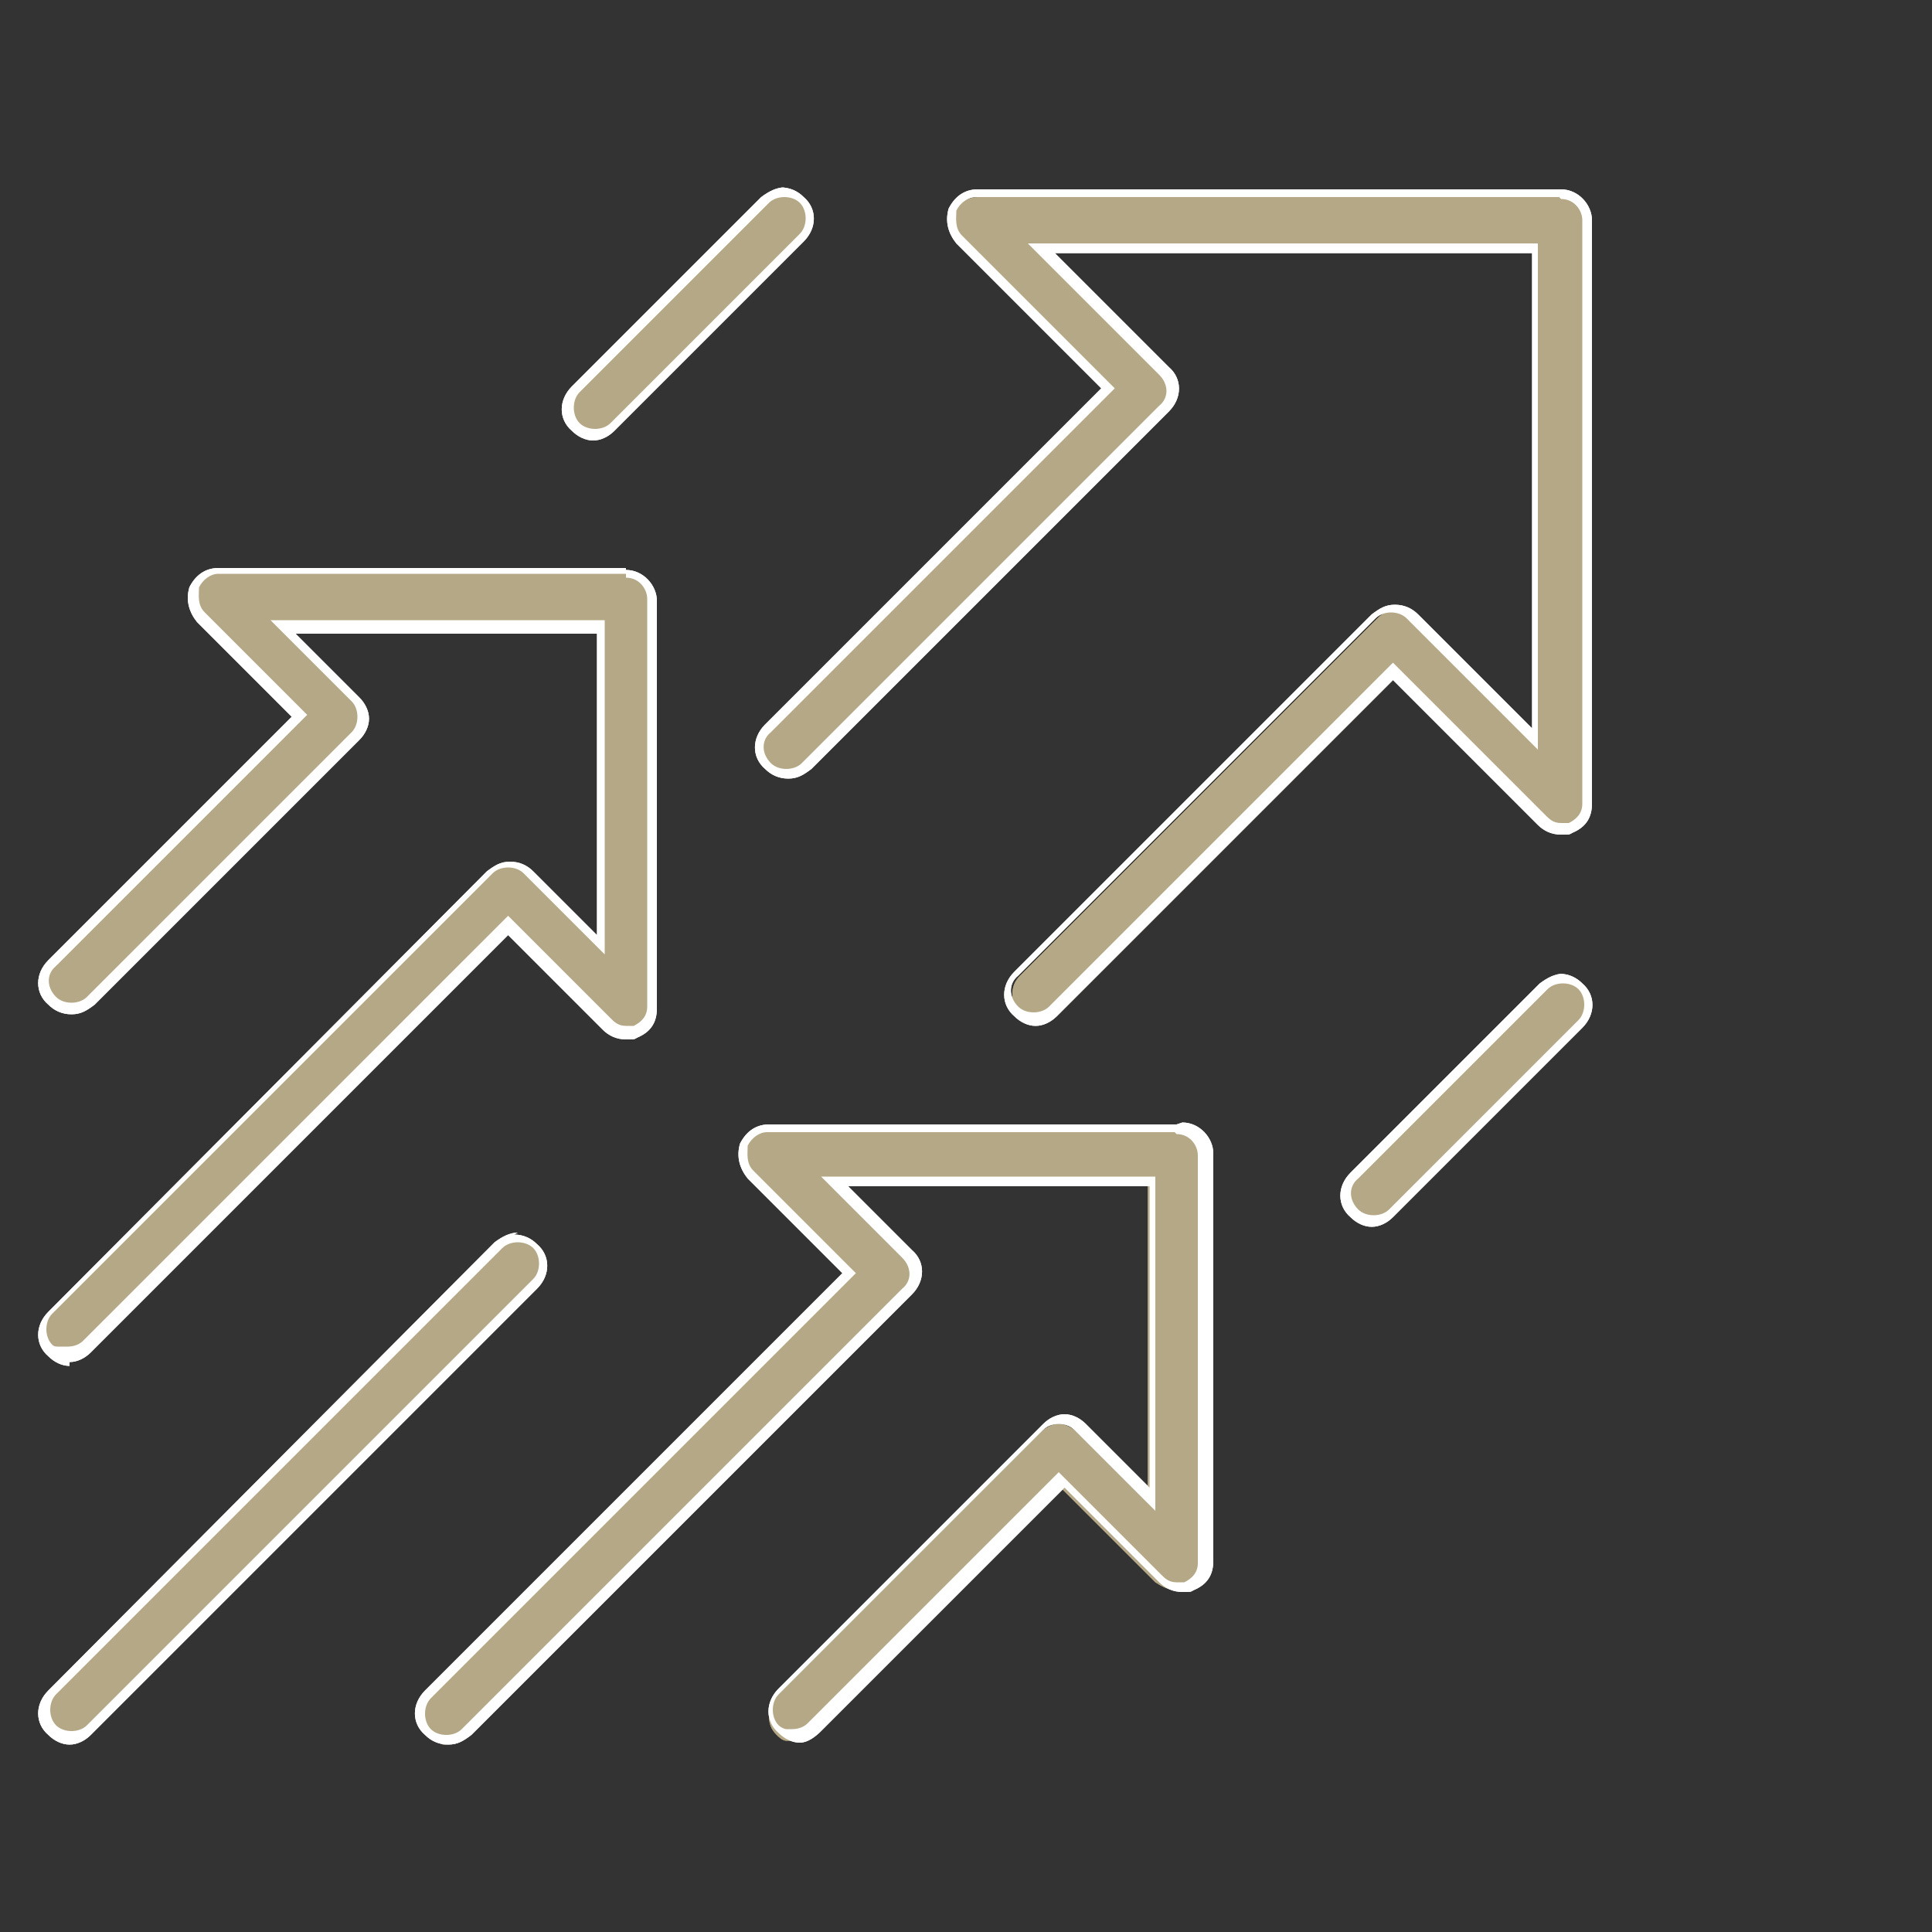 <?xml version="1.0" encoding="UTF-8"?>
<svg id="Layer_1" xmlns="http://www.w3.org/2000/svg" version="1.1" viewBox="0 0 100 100">
  <rect x="0" y="0" width="100" height="100" fill="#333333" stroke="none"/>
  <!-- Generator: Adobe Illustrator 30.0.0, SVG Export Plug-In . SVG Version: 2.1.1 Build 123)  -->
  <defs>
    <style>
      .st0 {
        fill: #b5a886;
      }

      .st1 {
        fill: #fff;
      }
    </style>
  </defs>
  <g>
    <path class="st0" d="M53.7,52.9c-.3,0-.7-.2-.9-.4s-.4-.6-.4-1,.1-.7.4-1l18.5-18.5c.3-.3.6-.4,1-.4s.7.1,1,.4l6.3,6.3V12.8h-25.6l6.3,6.3c.6.6.6,1.4,0,2l-18.5,18.5c-.3.3-.6.4-1,.4s-.7-.1-1-.4c-.6-.6-.6-1.4,0-2l17.5-17.5-7.6-7.6c-.4-.4-.5-.9-.3-1.5.2-.5.7-.8,1.3-.8h30.2c.8,0,1.3.7,1.3,1.3v30.2c0,.6-.3,1-.9,1.3-.2,0-.3.1-.5.1-.3,0-.7-.2-1-.4l-7.6-7.6-17.5,17.5c-.2.2-.6.4-.9.4Z"/>
    <path class="st1" d="M80.8,10.3c.7,0,1.1.6,1.1,1.1v30.2c0,.5-.3.8-.7,1-.1,0-.3,0-.4,0-.4,0-.6-.2-.8-.4l-7.5-7.5-.4-.4-.4.4-17.4,17.4c-.2.2-.5.3-.8.3s-.6-.1-.8-.3c-.5-.5-.5-1.2,0-1.6l18.5-18.5c.2-.2.5-.3.8-.3s.6.1.8.3l5.9,5.9.9.9V12.6h-26.4l.9.9,5.9,5.9c.5.5.5,1.2,0,1.6l-18.5,18.5c-.2.2-.5.3-.8.3s-.6-.1-.8-.3c-.5-.5-.5-1.2,0-1.6l17.4-17.4.4-.4-.4-.4-7.5-7.5c-.4-.4-.3-.9-.3-1.3.2-.4.6-.7,1-.7h30.2M80.8,9.8h-30.2c-.7,0-1.2.4-1.5,1-.2.7,0,1.3.4,1.8l7.5,7.5-17.4,17.4c-.7.7-.7,1.7,0,2.3.3.3.7.5,1.2.5s.8-.2,1.2-.5l18.5-18.5c.7-.7.7-1.7,0-2.3l-5.9-5.9h24.7v24.6l-5.9-5.9c-.3-.3-.7-.5-1.2-.5s-.8.2-1.2.5l-18.5,18.5c-.7.7-.7,1.7,0,2.3.3.3.7.5,1.1.5s.8-.2,1.1-.5l17.4-17.4,7.5,7.5c.3.3.7.5,1.2.5s.4,0,.6-.1c.7-.3,1-.8,1-1.5V11.4c0-.8-.7-1.6-1.6-1.6h0Z"/>
  </g>
  <g>
    <path class="st0" d="M53.7,52.9c-.3,0-.7-.2-.9-.4s-.4-.6-.4-1,.1-.7.4-1l18.5-18.5c.3-.3.6-.4,1-.4s.7.1,1,.4l6.3,6.3V12.8h-25.6l6.3,6.3c.6.6.6,1.4,0,2l-18.5,18.5c-.3.3-.6.4-1,.4s-.7-.1-1-.4c-.6-.6-.6-1.4,0-2l17.5-17.5-7.6-7.6c-.4-.4-.5-.9-.3-1.5.2-.5.7-.8,1.3-.8h30.2c.8,0,1.3.7,1.3,1.3v30.2c0,.6-.3,1-.9,1.3-.2,0-.3.1-.5.1-.3,0-.7-.2-1-.4l-7.6-7.6-17.5,17.5c-.2.2-.6.4-.9.4Z"/>
    <path class="st1" d="M80.8,10.3c.7,0,1.1.6,1.1,1.1v30.2c0,.5-.3.8-.7,1-.1,0-.3,0-.4,0-.4,0-.6-.2-.8-.4l-7.5-7.5-.4-.4-.4.4-17.4,17.4c-.2.2-.5.3-.8.3s-.6-.1-.8-.3c-.5-.5-.5-1.2,0-1.6l18.5-18.5c.2-.2.5-.3.8-.3s.6.1.8.3l5.9,5.9.9.9V12.6h-26.4l.9.9,5.9,5.9c.5.5.5,1.2,0,1.6l-18.5,18.5c-.2.2-.5.3-.8.3s-.6-.1-.8-.3c-.5-.5-.5-1.2,0-1.6l17.4-17.4.4-.4-.4-.4-7.5-7.5c-.4-.4-.3-.9-.3-1.3.2-.4.6-.7,1-.7h30.2M80.8,9.8h-30.2c-.7,0-1.2.4-1.5,1-.2.7,0,1.3.4,1.8l7.5,7.5-17.4,17.4c-.7.7-.7,1.7,0,2.3.3.3.7.5,1.2.5s.8-.2,1.2-.5l18.5-18.5c.7-.7.7-1.7,0-2.3l-5.9-5.9h24.7v24.6l-5.9-5.9c-.3-.3-.7-.5-1.2-.5s-.8.2-1.2.5l-18.5,18.5c-.7.7-.7,1.7,0,2.3.3.3.7.5,1.1.5s.8-.2,1.1-.5l17.4-17.4,7.5,7.5c.3.3.7.5,1.2.5s.4,0,.6-.1c.7-.3,1-.8,1-1.5V11.4c0-.8-.7-1.6-1.6-1.6h0Z"/>
  </g>
  <g>
    <path class="st0" d="M3.3,70.4c-.3,0-.5-.2-.7-.4-.6-.6-.6-1.4,0-2l22.8-22.8c.3-.3.6-.4,1-.4s.7.1,1,.4l3.7,3.7v-16.4H14.6l3.7,3.7c.2.2.4.6.4.9s-.2.7-.4.9l-13.7,13.7c-.3.3-.6.4-1,.4s-.7-.1-1-.4c-.6-.6-.6-1.4,0-2l12.8-12.8-5-5c-.4-.4-.5-.9-.3-1.5.2-.5.7-.8,1.3-.8h21.1c.8,0,1.3.7,1.3,1.3v21.1c0,.6-.3,1-.9,1.3-.2,0-.3.1-.5.1-.3,0-.7-.2-1-.4l-5-5-21.8,21.8c-.2.2-.6.4-.9.4h-.2v.2Z"/>
    <path class="st1" d="M32.4,29.9c.7,0,1.1.6,1.1,1.1v21.1c0,.5-.3.8-.7,1-.1,0-.3,0-.4,0-.4,0-.6-.2-.8-.4l-4.9-4.9-.4-.4-.4.4-21.6,21.6c-.2.2-.5.3-.8.3h-.5c-.1,0-.2,0-.3-.1-.2-.2-.3-.5-.3-.8s.1-.6.3-.8l22.8-22.8c.2-.2.5-.3.8-.3s.6.1.8.3l3.3,3.3.9.9v-17.3H14l.9.9,3.3,3.3c.2.2.3.5.3.8s-.1.6-.3.8l-13.7,13.7c-.2.2-.5.3-.8.3s-.6-.1-.8-.3c-.5-.5-.5-1.2,0-1.6l12.6-12.6.4-.4-.4-.4-4.9-4.9c-.4-.4-.3-.9-.3-1.3.2-.4.6-.7,1-.7h21.1M32.4,29.4H11.3c-.7,0-1.2.4-1.5,1-.2.7,0,1.3.4,1.8l4.9,4.9-12.6,12.6c-.7.7-.7,1.7,0,2.3.3.3.7.5,1.2.5s.8-.2,1.2-.5l13.7-13.7c.3-.3.5-.7.5-1.1s-.2-.8-.5-1.1l-3.3-3.3h15.6v15.6l-3.3-3.3c-.3-.3-.7-.5-1.2-.5s-.8.2-1.2.5L2.5,67.9c-.7.7-.7,1.7,0,2.3.3.3.7.5,1.1.5v-.2c.4,0,.8-.2,1.1-.5l21.6-21.6,4.9,4.9c.3.3.7.5,1.2.5s.4,0,.6-.1c.7-.3,1-.8,1-1.5v-21.1c0-.8-.7-1.6-1.6-1.6h0Z"/>
  </g>
  <g>
    <path class="st0" d="M3.3,70.4c-.3,0-.5-.2-.7-.4-.6-.6-.6-1.4,0-2l22.8-22.8c.3-.3.6-.4,1-.4s.7.1,1,.4l3.7,3.7v-16.4H14.6l3.7,3.7c.2.2.4.6.4.9s-.2.7-.4.9l-13.7,13.7c-.3.3-.6.4-1,.4s-.7-.1-1-.4c-.6-.6-.6-1.4,0-2l12.8-12.8-5-5c-.4-.4-.5-.9-.3-1.5.2-.5.7-.8,1.3-.8h21.1c.8,0,1.3.7,1.3,1.3v21.1c0,.6-.3,1-.9,1.3-.2,0-.3.1-.5.1-.3,0-.7-.2-1-.4l-5-5-21.8,21.8c-.2.2-.6.4-.9.4h-.2v.2Z"/>
    <path class="st1" d="M32.4,29.9c.7,0,1.1.6,1.1,1.1v21.1c0,.5-.3.8-.7,1-.1,0-.3,0-.4,0-.4,0-.6-.2-.8-.4l-4.9-4.9-.4-.4-.4.4-21.6,21.6c-.2.2-.5.3-.8.3h-.5c-.1,0-.2,0-.3-.1-.2-.2-.3-.5-.3-.8s.1-.6.3-.8l22.8-22.8c.2-.2.5-.3.8-.3s.6.1.8.3l3.3,3.3.9.9v-17.3H14l.9.9,3.3,3.3c.2.2.3.5.3.8s-.1.6-.3.8l-13.7,13.7c-.2.2-.5.3-.8.3s-.6-.1-.8-.3c-.5-.5-.5-1.2,0-1.6l12.6-12.6.4-.4-.4-.4-4.9-4.9c-.4-.4-.3-.9-.3-1.3.2-.4.6-.7,1-.7h21.1M32.4,29.4H11.3c-.7,0-1.2.4-1.5,1-.2.7,0,1.3.4,1.8l4.9,4.9-12.6,12.6c-.7.7-.7,1.7,0,2.3.3.3.7.5,1.2.5s.8-.2,1.2-.5l13.7-13.7c.3-.3.5-.7.5-1.1s-.2-.8-.5-1.1l-3.3-3.3h15.6v15.6l-3.3-3.3c-.3-.3-.7-.5-1.2-.5s-.8.2-1.2.5L2.5,67.9c-.7.7-.7,1.7,0,2.3.3.3.7.5,1.1.5v-.2c.4,0,.8-.2,1.1-.5l21.6-21.6,4.9,4.9c.3.3.7.5,1.2.5s.4,0,.6-.1c.7-.3,1-.8,1-1.5v-21.1c0-.8-.7-1.6-1.6-1.6h0Z"/>
  </g>
  <g>
    <path class="st0" d="M23,90c-.4,0-.7-.1-1-.4-.6-.6-.6-1.4,0-2l21.8-21.8-5-5c-.4-.4-.5-.9-.3-1.5.2-.5.7-.8,1.3-.8h21.1c.8,0,1.3.7,1.3,1.3v21.1c0,.6-.3,1-.9,1.3-.2,0-.3.1-.5.1-.3,0-.7-.2-1-.4l-5-5-12.8,12.8c-.2.2-.6.4-.9.4h-.4c-.2,0-.4-.2-.5-.3-.3-.3-.4-.6-.4-1s.1-.7.4-1l13.7-13.7c.2-.2.6-.4.9-.4s.7.2.9.4l3.7,3.7v-16.4h-16.4l3.7,3.7c.3.3.4.6.4,1s-.1.7-.4,1l-22.8,22.8c-.3.3-.6.4-1,.4Z"/>
    <path class="st1" d="M60.9,58.7c.7,0,1.1.6,1.1,1.1v21.1c0,.5-.3.8-.7,1-.1,0-.3,0-.4,0-.4,0-.6-.2-.8-.4l-4.9-4.9-.4-.4-.4.4-12.6,12.6c-.2.2-.5.3-.8.3h-.3c-.1,0-.3-.1-.4-.2-.2-.2-.3-.5-.3-.8s.1-.6.3-.8l13.7-13.7c.2-.2.5-.3.8-.3s.6.1.8.3l3.3,3.3.9.9v-17.3h-17.3l.9.9,3.3,3.3c.5.5.5,1.2,0,1.6l-22.8,22.8c-.2.2-.5.3-.8.3s-.6-.1-.8-.3c-.2-.2-.3-.5-.3-.8s.1-.6.3-.8l21.6-21.6.4-.4-.4-.4-4.9-4.9c-.4-.4-.3-.9-.3-1.3.2-.4.6-.7,1-.7h21.1M60.9,58.2h-21.1c-.7,0-1.2.4-1.5,1-.2.7,0,1.3.4,1.8l4.9,4.9-21.6,21.6c-.7.7-.7,1.7,0,2.3.3.3.7.5,1.2.5s.8-.2,1.2-.5l22.8-22.8c.7-.7.7-1.7,0-2.3l-3.3-3.3h15.6v15.6l-3.3-3.3c-.3-.3-.7-.5-1.1-.5s-.8.2-1.1.5l-13.7,13.7c-.7.7-.7,1.7,0,2.3.3.3.7.5,1.1.5h0c.4,0,.8-.3,1.1-.6l12.6-12.6,4.9,4.9c.3.3.7.5,1.2.5s.4,0,.6-.1c.7-.3,1-.8,1-1.5v-21.1c0-.8-.7-1.6-1.6-1.6h0Z"/>
  </g>
  <g>
    <path class="st0" d="M23,90c-.4,0-.7-.1-1-.4-.6-.6-.6-1.4,0-2l21.8-21.8-5-5c-.4-.4-.5-.9-.3-1.5.2-.5.7-.8,1.3-.8h21.1c.8,0,1.3.7,1.3,1.3v21.1c0,.6-.3,1-.9,1.3-.2,0-.3.1-.5.1-.3,0-.7-.2-1-.4l-5-5-12.8,12.8c-.2.2-.6.4-.9.4h-.4c-.2,0-.4-.2-.5-.3-.3-.3-.4-.6-.4-1s.1-.7.4-1l13.7-13.7c.2-.2.6-.4.9-.4s.7.2.9.4l3.7,3.7v-16.4h-16.4l3.7,3.7c.3.3.4.6.4,1s-.1.7-.4,1l-22.8,22.8c-.3.3-.6.4-1,.4Z"/>
    <path class="st1" d="M60.9,58.7c.7,0,1.1.6,1.1,1.1v21.1c0,.5-.3.8-.7,1-.1,0-.3,0-.4,0-.4,0-.6-.2-.8-.4l-4.9-4.9-.4-.4-.4.4-12.6,12.6c-.2.2-.5.3-.8.3h-.3c-.1,0-.3-.1-.4-.2-.2-.2-.3-.5-.3-.8s.1-.6.3-.8l13.7-13.7c.2-.2.5-.3.8-.3s.6.1.8.3l3.3,3.3.9.9v-17.3h-17.3l.9.9,3.3,3.3c.5.5.5,1.2,0,1.6l-22.8,22.8c-.2.2-.5.3-.8.3s-.6-.1-.8-.3c-.2-.2-.3-.5-.3-.8s.1-.6.3-.8l21.6-21.6.4-.4-.4-.4-4.9-4.9c-.4-.4-.3-.9-.3-1.3.2-.4.6-.7,1-.7h21.1M60.9,58.2h-21.1c-.7,0-1.2.4-1.5,1-.2.7,0,1.3.4,1.8l4.9,4.9-21.6,21.6c-.7.7-.7,1.7,0,2.3.3.3.7.5,1.2.5s.8-.2,1.2-.5l22.8-22.8c.7-.7.7-1.7,0-2.3l-3.3-3.3h15.6v15.6l-3.3-3.3c-.3-.3-.7-.5-1.1-.5s-.8.2-1.1.5l-13.7,13.7c-.7.7-.7,1.7,0,2.3.3.3.7.5,1.1.5h0c.4,0,.8-.3,1.1-.6l12.6-12.6,4.9,4.9c.3.3.7.5,1.2.5s.4,0,.6-.1c.7-.3,1-.8,1-1.5v-21.1c0-.8-.7-1.6-1.6-1.6h0Z"/>
  </g>
  <g>
    <path class="st0" d="M3.6,90c-.3,0-.7-.2-.9-.4-.6-.6-.6-1.4,0-2l23.1-23.1c.3-.3.6-.4,1-.4s.7.1,1,.4c.6.6.6,1.4,0,2l-23.1,23.1c-.2.2-.6.4-.9.4h0Z"/>
    <path class="st1" d="M26.8,64.3c.3,0,.6.1.8.3.2.2.3.5.3.8s-.1.6-.3.8l-23.1,23.1c-.2.2-.5.3-.8.3h0c-.3,0-.6-.1-.8-.3-.2-.2-.3-.5-.3-.8s.1-.6.3-.8l23.1-23.1c.2-.2.5-.3.8-.3M26.8,63.8c-.4,0-.8.2-1.2.5L2.5,87.5c-.7.7-.7,1.7,0,2.3.3.3.7.5,1.1.5h0c.4,0,.8-.2,1.1-.5l23.1-23.1c.7-.7.7-1.7,0-2.3-.3-.3-.7-.5-1.2-.5h0Z"/>
  </g>
  <g>
    <path class="st0" d="M3.6,90c-.3,0-.7-.2-.9-.4-.6-.6-.6-1.4,0-2l23.1-23.1c.3-.3.6-.4,1-.4s.7.1,1,.4c.6.6.6,1.4,0,2l-23.1,23.1c-.2.2-.6.4-.9.4h0Z"/>
    <path class="st1" d="M26.8,64.3c.3,0,.6.1.8.3.2.2.3.5.3.8s-.1.6-.3.8l-23.1,23.1c-.2.2-.5.3-.8.3h0c-.3,0-.6-.1-.8-.3-.2-.2-.3-.5-.3-.8s.1-.6.3-.8l23.1-23.1c.2-.2.5-.3.8-.3M26.8,63.8c-.4,0-.8.2-1.2.5L2.5,87.5c-.7.7-.7,1.7,0,2.3.3.3.7.5,1.1.5h0c.4,0,.8-.2,1.1-.5l23.1-23.1c.7-.7.7-1.7,0-2.3-.3-.3-.7-.5-1.2-.5h0Z"/>
  </g>
  <g>
    <path class="st0" d="M30.7,22.6c-.3,0-.7-.2-.9-.4-.6-.6-.6-1.4,0-2l9.8-9.8c.3-.3.6-.4,1-.4s.7.1,1,.4.4.6.4,1-.1.7-.4,1l-9.8,9.8c-.2.2-.6.4-.9.4h0Z"/>
    <path class="st1" d="M40.6,10.2c.3,0,.6.1.8.3.2.2.3.5.3.8s-.1.6-.3.8l-9.8,9.8c-.2.2-.5.3-.8.3h0c-.3,0-.6-.1-.8-.3-.2-.2-.3-.5-.3-.8s.1-.6.3-.8l9.8-9.8c.2-.2.5-.3.8-.3M40.6,9.7c-.4,0-.8.2-1.2.5l-9.8,9.8c-.7.7-.7,1.7,0,2.3.3.3.7.5,1.1.5h0c.4,0,.8-.2,1.1-.5l9.8-9.8c.7-.7.7-1.7,0-2.3-.3-.3-.7-.5-1.2-.5h0Z"/>
  </g>
  <g>
    <path class="st0" d="M30.7,22.6c-.3,0-.7-.2-.9-.4-.6-.6-.6-1.4,0-2l9.8-9.8c.3-.3.6-.4,1-.4s.7.1,1,.4.4.6.4,1-.1.7-.4,1l-9.8,9.8c-.2.2-.6.4-.9.4h0Z"/>
    <path class="st1" d="M40.6,10.2c.3,0,.6.1.8.3.2.2.3.5.3.8s-.1.6-.3.8l-9.8,9.8c-.2.2-.5.3-.8.3h0c-.3,0-.6-.1-.8-.3-.2-.2-.3-.5-.3-.8s.1-.6.3-.8l9.8-9.8c.2-.2.5-.3.8-.3M40.6,9.7c-.4,0-.8.2-1.2.5l-9.8,9.8c-.7.7-.7,1.7,0,2.3.3.3.7.5,1.1.5h0c.4,0,.8-.2,1.1-.5l9.8-9.8c.7-.7.7-1.7,0-2.3-.3-.3-.7-.5-1.2-.5h0Z"/>
  </g>
  <g>
    <path class="st0" d="M71,63.2c-.3,0-.7-.2-.9-.4-.3-.3-.4-.6-.4-1s.1-.7.4-1l9.8-9.8c.3-.3.6-.4,1-.4s.7.1,1,.4c.3.3.4.6.4,1s-.1.7-.4,1l-9.8,9.8c-.2.2-.6.4-.9.4h0Z"/>
    <path class="st1" d="M80.9,50.9c.3,0,.6.1.8.3s.3.5.3.8-.1.6-.3.8l-9.8,9.8c-.2.2-.5.3-.8.3h0c-.3,0-.6-.1-.8-.3-.5-.5-.5-1.2,0-1.6l9.8-9.8c.2-.2.5-.3.8-.3M80.9,50.4c-.4,0-.8.2-1.2.5l-9.8,9.8c-.7.7-.7,1.7,0,2.3.3.3.7.5,1.1.5h0c.4,0,.8-.2,1.1-.5l9.8-9.8c.7-.7.7-1.7,0-2.3-.3-.3-.7-.5-1.2-.5h0Z"/>
  </g>
  <g>
    <path class="st0" d="M71,63.2c-.3,0-.7-.2-.9-.4-.3-.3-.4-.6-.4-1s.1-.7.4-1l9.8-9.8c.3-.3.6-.4,1-.4s.7.1,1,.4c.3.3.4.6.4,1s-.1.7-.4,1l-9.8,9.8c-.2.2-.6.4-.9.4h0Z"/>
    <path class="st1" d="M80.9,50.9c.3,0,.6.1.8.3s.3.5.3.8-.1.6-.3.8l-9.8,9.8c-.2.2-.5.3-.8.3h0c-.3,0-.6-.1-.8-.3-.5-.5-.5-1.2,0-1.6l9.8-9.8c.2-.2.5-.3.8-.3M80.9,50.4c-.4,0-.8.2-1.2.5l-9.8,9.8c-.7.7-.7,1.7,0,2.3.3.3.7.5,1.1.5h0c.4,0,.8-.2,1.1-.5l9.8-9.8c.7-.7.7-1.7,0-2.3-.3-.3-.7-.5-1.2-.5h0Z"/>
  </g>
</svg>